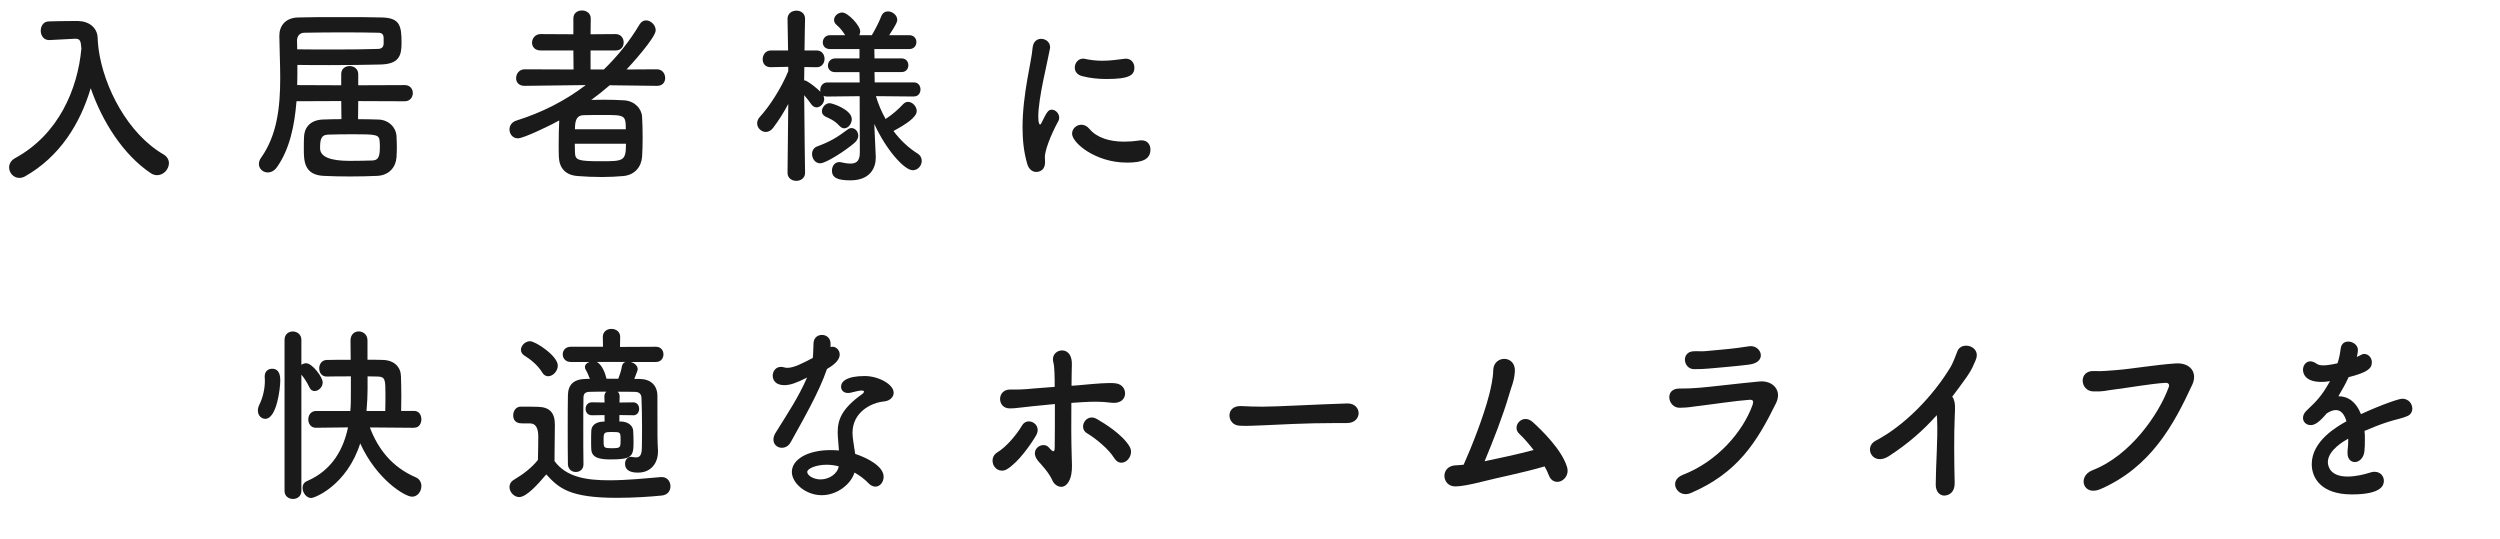 <?xml version="1.0" encoding="UTF-8"?>
<svg id="_レイヤー_2" data-name="レイヤー 2" xmlns="http://www.w3.org/2000/svg" width="682.86" height="147.27" viewBox="0 0 682.86 147.27">
  <defs>
    <style>
      .cls-1 {
        fill: #1a1a1a;
      }
    </style>
  </defs>
  <g id="_レイヤー_3" data-name="レイヤー 3">
    <g>
      <path class="cls-1" d="m26.93,13.42c1.42,10.4,7.97,23.09,17.74,28.76,1.03.62,1.47,1.51,1.47,2.39,0,1.61-1.42,3.28-3.23,3.28-.54,0-1.17-.16-1.76-.57-7.58-5.1-13.24-14.14-16.37-23.19-2.88,9.67-8.41,18.67-17.94,24.08-.54.31-1.08.42-1.56.42-1.61,0-2.79-1.4-2.79-2.86,0-.94.49-1.92,1.66-2.55,11.88-6.5,17.06-18.82,18.08-29.9-.15-1.98-.29-2.7-1.61-2.7h-.15l-6.94.36h-.15c-1.47,0-2.25-1.25-2.25-2.55s.73-2.55,2.3-2.55c1.96-.05,4.15-.1,6.35-.1h1.56c2.93.05,5.23,1.77,5.33,4.58.05.94.1,1.92.24,2.91h.05l-.05.21Z"/>
      <path class="cls-1" d="m97.85,27.61l-.05,4.94c1.86,0,3.71.05,5.47.1,2.98.05,4.89,2.24,5.03,4.42.05,1.14.1,2.24.1,3.28,0,.88-.05,1.72-.1,2.65-.2,2.65-2,4.89-5.28,5.04-2.3.1-4.84.16-7.38.16s-4.98-.05-7.23-.16c-5.42-.26-5.42-4.21-5.42-7.44,0-1.09,0-2.18.05-3.12.05-2.29,1.37-4.73,5.28-4.84,1.56-.05,3.23-.1,4.94-.1l-.05-4.94-12.22.05c-.54,6.76-1.91,13.16-5.33,17.99-.73,1.04-1.66,1.46-2.54,1.46-1.27,0-2.4-.99-2.4-2.29,0-.52.15-1.14.59-1.72,4.4-6.24,5.23-13.83,5.23-21.84,0-3.74-.2-7.59-.24-11.39v-.1c0-2.76,1.71-4.89,5.08-4.99,3.08-.1,7.23-.1,11.44-.1s8.46,0,11.63.1c4.74.16,5.23,2.24,5.23,6.92,0,3.48-.64,5.82-5.82,5.93-3.91.1-8.75.16-13.93.16-2.83,0-5.77,0-8.7-.05,0,1.82,0,3.69-.05,5.51l12.02.05v-3.07c0-1.46,1.12-2.18,2.3-2.18s2.35.78,2.35,2.18v3.07l12.71-.05c1.47,0,2.2,1.09,2.2,2.18s-.73,2.24-2.2,2.24l-12.71-.05Zm-16.67-14.14c3.37.05,6.79.05,10.02.05,4.64,0,8.9-.05,12.12-.16,1.12-.05,1.42-.73,1.47-1.3v-1.77c-.05-.99-.54-1.35-1.52-1.35-2.69-.05-5.96-.1-9.24-.1-3.96,0-7.97.05-10.9.1-1.22,0-2,.88-2,2.18l.05,2.34Zm22.58,26.94c0-.52,0-1.04-.05-1.66-.1-2.03-.78-2.08-7.53-2.08-2.3,0-4.59.05-6.55.1-2.05.05-2.2,1.56-2.2,3.74q0,3.43,8.11,3.43c2.05,0,4.15-.05,6.06-.1,1.47-.05,2.15-.62,2.15-3.43Z"/>
      <path class="cls-1" d="m179.43,23.45l-12.9-.16c-1.61,1.4-3.32,2.76-5.03,4,1.08,0,2.2-.05,3.32-.05,2,0,3.96.05,5.62.16,2.83.16,4.79,2.18,4.94,4.47.1,1.66.15,3.74.15,5.82,0,1.82-.05,3.59-.15,5.15-.2,2.76-2.05,4.99-5.18,5.25-1.86.16-3.81.26-5.77.26-2.3,0-4.55-.1-6.55-.26-3.42-.21-5.08-2.18-5.23-5.15-.05-1.04-.05-2.18-.05-3.38,0-2.24.05-4.68.15-6.66-2,1.14-9.68,4.89-11.29,4.89-1.42,0-2.3-1.2-2.3-2.44,0-.99.59-2.03,1.96-2.44,6.94-2.18,13.29-5.41,18.87-9.67l-16.67.21h-.05c-1.61,0-2.3-1.04-2.3-2.08,0-1.2.83-2.44,2.35-2.44l13.34.05-.05-5.2h-8.94c-1.61,0-2.35-1.04-2.35-2.13s.83-2.34,2.35-2.34l8.94.05v-4.32c0-1.51,1.17-2.18,2.35-2.18s2.4.73,2.4,2.18l-.05,4.32,6.84-.05c1.47,0,2.2,1.14,2.2,2.29s-.68,2.18-2.2,2.18h-6.84v5.2h3.62c3.71-3.59,6.99-7.64,9.77-12.32.49-.78,1.12-1.09,1.76-1.09,1.32,0,2.64,1.3,2.64,2.7,0,2.03-6.94,9.62-7.97,10.71l8.31-.05c1.47,0,2.25,1.2,2.25,2.39,0,1.09-.68,2.13-2.2,2.13h-.05Zm-22.43,15.81c0,.78.05,1.56.05,2.34.05,2.13.73,2.44,6.99,2.44s6.94,0,6.94-4.78h-13.98Zm13.93-3.95c0-3.9-.29-3.9-6.16-3.9-1.86,0-3.86,0-5.38.05-1.76.05-2.35,1.2-2.35,3.85h13.88Z"/>
      <path class="cls-1" d="m249.62,26.36l-10.36-.1c.64,2.18,1.52,4.26,2.64,6.24,1.76-1.14,3.62-2.76,4.74-4,.44-.47.93-.68,1.37-.68,1.22,0,2.39,1.25,2.39,2.5,0,1.72-2.98,3.64-6.35,5.46,1.81,2.44,4.06,4.58,6.55,6.14.83.52,1.17,1.25,1.17,2.03,0,1.25-1.03,2.55-2.44,2.55-2.39,0-7.43-5.82-10.51-12.64l.05,1.46.34,7.44v.31c0,2.76-1.51,6.19-6.94,6.19-3.28,0-5.03-.62-5.03-2.65,0-1.2.73-2.34,2-2.34.15,0,.29,0,.44.05.93.21,1.86.36,2.64.36,1.51,0,2.54-.62,2.54-3.02l-.05-15.39-8.85.1c-.39,0-.73-.05-1.03-.21.1.26.2.57.2.83,0,1.25-1.03,2.34-2.1,2.34-.49,0-.98-.26-1.42-.83-.54-.78-1.27-1.72-1.95-2.5.05,8.11.24,21.17.24,21.17v.05c0,1.46-1.22,2.18-2.4,2.18s-2.39-.73-2.39-2.18v-.05l.2-18.77c-1.27,2.39-2.69,4.63-4.15,6.55-.59.78-1.32,1.09-2,1.09-1.22,0-2.35-1.09-2.35-2.34,0-.62.24-1.25.78-1.82,2.49-2.7,5.72-7.59,7.72-12.43v-1.2l-4.74.1h-.1c-1.47,0-2.15-1.04-2.15-2.18s.78-2.39,2.25-2.39h4.69l-.15-8.58v-.05c0-1.51,1.22-2.24,2.44-2.24s2.35.73,2.35,2.24v.05s-.1,3.95-.15,8.58h3.32c1.42,0,2.15,1.14,2.15,2.29s-.73,2.29-2.1,2.29h-.05l-3.37-.05c0,1.25-.05,2.5-.05,3.64.2,0,.39.05.59.16,1.12.57,2.88,1.98,3.86,2.96-.05-.16-.05-.36-.05-.52,0-.99.68-2.03,1.91-2.03h8.85l-.05-2.81h-6.65c-1.32,0-1.96-.88-1.96-1.77,0-.99.68-1.98,1.96-1.98h6.65v-2.55h-8.02c-1.37,0-2-.88-2-1.82,0-.99.68-1.98,2-1.98h4.11c-.73-1.14-1.22-1.82-2.35-2.81-.49-.42-.68-.88-.68-1.35,0-1.09,1.08-2.03,2.25-2.03,1.51,0,4.89,3.54,4.89,5.15,0,.36-.1.73-.24,1.04h3.42c.98-1.66,2-3.64,2.59-5.2.39-.94,1.08-1.3,1.81-1.3,1.22,0,2.54,1.04,2.54,2.29,0,.52-.15,1.09-2.2,4.21h5.47c1.32,0,1.96.94,1.96,1.87,0,.99-.63,1.92-1.96,1.92h-9.53l.05,2.55h7.38c1.27,0,1.86.94,1.86,1.87s-.59,1.87-1.86,1.87h-7.38l.05,2.81h10.7c1.22,0,1.81.99,1.81,1.92,0,.99-.59,1.92-1.76,1.92h-.05Zm-25.56,18.25c-1.42,0-2.25-1.3-2.25-2.55,0-.88.44-1.72,1.42-2.08,3.32-1.2,5.42-2.44,8.26-4.58.34-.26.73-.42,1.08-.42,1.03,0,1.86.94,1.86,2.08,0,.62-.29,1.3-.98,1.92-2.49,2.18-7.87,5.62-9.38,5.62Zm5.23-10.24c-1.42-1.56-2.83-2.03-3.86-2.55-.68-.36-.93-.88-.93-1.46,0-1.04.98-2.18,2.1-2.18.78,0,6.06,1.77,6.06,4.37,0,1.25-.98,2.5-2.05,2.5-.44,0-.88-.21-1.32-.68Z"/>
      <path class="cls-1" d="m280.57,44.72c-.93-3.17-1.27-6.55-1.27-9.93,0-9.15,2.49-18.1,2.74-21.68.15-1.77,1.22-2.5,2.35-2.5,1.22,0,2.44.88,2.44,2.29,0,.1,0,.26-.05.42-.68,3.8-3.18,13.42-3.18,18.56,0,1.92.34,2.13.49,2.13.1,0,.24-.1.34-.36,1.52-3.07,1.86-3.69,2.88-3.69s2,1.04,2,2.18c0,.31-.05.62-.24.94-2.35,4.32-3.67,8.22-3.67,9.78,0,.47.05.94.05,1.4,0,2.55-1.91,2.7-2.44,2.7-.98,0-2-.68-2.44-2.24Zm27.17-.31c-8.46,0-14.91-5.36-14.91-7.9,0-1.35,1.17-2.44,2.54-2.44.73,0,1.51.31,2.2,1.14,2.05,2.44,5.52,3.48,9.48,3.48,1.37,0,2.74-.1,4.15-.31.2-.05.39-.05.59-.05,1.66,0,2.44,1.2,2.44,2.5,0,2.7-2.15,3.59-6.5,3.59Zm-5.52-22.83c-2.15,0-4.45-.21-6.6-.78-1.47-.36-2.05-1.35-2.05-2.34,0-1.25.93-2.44,2.25-2.44.15,0,.29,0,.49.05,1.61.36,3.23.52,4.74.52,2.1,0,4.11-.26,6.01-.52.15,0,.29-.05.44-.05,1.52,0,2.35,1.2,2.35,2.44,0,2.08-1.37,3.12-7.62,3.12Z"/>
      <path class="cls-1" d="m70.44,112.17c0-.47.1-1.04.39-1.61.98-1.98,1.52-4.32,1.52-6.66,0-.31-.05-.62-.05-.94v-.16c0-1.4.98-2.08,2-2.08,2.1,0,2.25,1.98,2.25,3.33,0,1.92-.93,10.35-4.11,10.35-1.03,0-2-.88-2-2.24Zm7.28-19.34c0-1.56,1.12-2.29,2.25-2.29s2.35.78,2.35,2.29v6.81c.39-.26.83-.42,1.32-.42,1.61,0,4.5,3.74,4.5,5.25,0,1.3-1.17,2.34-2.2,2.34-.59,0-1.12-.31-1.42-.99-.64-1.4-1.56-2.76-2.2-3.48v31.77c0,1.46-1.17,2.18-2.3,2.18s-2.3-.73-2.3-2.18v-41.29Zm35.43,24.02l-12.12-.1c2.25,5.98,6.06,10.82,12.51,13.62,1.12.47,1.56,1.46,1.56,2.39,0,1.46-1.03,2.91-2.54,2.91-1.96,0-9.68-4.68-14.17-14.56-3.67,11.49-12.46,14.92-13.39,14.92-1.32,0-2.35-1.46-2.35-2.76,0-.78.34-1.51,1.22-1.87,7.14-3.07,10.02-9.1,11.19-14.66l-8.75.1h-.05c-1.37,0-2.05-1.14-2.05-2.29s.73-2.29,2.1-2.29h9.38c.15-1.66.15-2.86.15-5.72v-3.74c-2.44,0-4.84,0-6.55.05h-.05c-1.37,0-2.05-1.09-2.05-2.24s.73-2.29,2.1-2.29c1.71-.05,4.06-.05,6.5-.05,0-1.82-.05-3.59-.05-5.2v-.05c0-1.72,1.12-2.5,2.25-2.5s2.39.83,2.39,2.44v5.3c1.52,0,2.98,0,4.2.05,3.18.1,4.89,1.98,4.94,4.47.05,1.61.1,3.54.1,5.46,0,1.35-.05,2.7-.05,4h3.57c1.32,0,1.96,1.14,1.96,2.29s-.64,2.29-1.91,2.29h-.05Zm-7.92-4.58c.05-1.51.05-3.07.05-4.58,0-3.9-.05-4.78-2.05-4.84-.78,0-1.76-.05-2.83-.05v3.48c0,1.77-.1,3.8-.29,5.98h5.13Z"/>
      <path class="cls-1" d="m141.85,135.78c-1.42,0-2.69-1.35-2.69-2.76,0-.73.34-1.46,1.22-1.98,2.64-1.56,4.89-3.33,6.55-5.41.05-2.34.1-4.37.1-6.34q0-3.64-2.25-3.64h-1.91c-.93,0-2.69-.05-2.69-2.24,0-1.14.73-2.34,2.05-2.34,1.76,0,3.13,0,4.74.05,3.13.1,4.59,1.56,4.59,4.89,0,3.02-.1,6.6-.1,9.93,3.18,4.32,8.5,5.25,14.96,5.25,4.98,0,10.41-.57,14.12-.88h.24c1.52,0,2.35,1.25,2.35,2.5s-.73,2.39-2.44,2.55c-3.08.31-7.62.62-12.17.62-13,0-15.88-2.65-19.31-6.4-2.44,2.91-5.47,6.19-7.38,6.19Zm6.21-34.11c-1.27-2.08-3.42-3.69-4.79-4.52-.68-.42-.98-.99-.98-1.61,0-1.14,1.17-2.34,2.49-2.34,1.47,0,7.58,4,7.58,6.66,0,1.51-1.32,2.91-2.64,2.91-.59,0-1.22-.31-1.66-1.09Zm24.83,11.75l-3.71-.05v1.77h.59c1.81.1,3.08,1.09,3.18,2.5.05,1.09.1,2.18.1,3.22,0,3.85-.54,4.63-6.26,4.63-2.98,0-5.13-.42-5.28-2.7-.05-.73-.05-1.46-.05-2.18,0-1.04,0-2.03.05-2.96.05-1.35,1.08-2.39,3.23-2.5h.39v-1.77l-3.42.05h-.05c-1.17,0-1.71-.88-1.71-1.77s.59-1.77,1.71-1.77h.05l3.42.05-.05-1.66c0-.57.2-.99.54-1.3-1.71,0-3.32,0-4.69.05-1.12.05-1.56.57-1.56,1.61-.05,2.13-.05,5.15-.05,8.37s0,6.66.05,9.78v.05c0,1.4-1.03,2.08-2.1,2.08s-2.1-.73-2.15-2.13c-.05-2.91-.05-6.4-.05-9.78s0-6.6.05-9c.05-3.02,1.61-4.47,5.03-4.52h.98c-.34-.88-.73-1.82-1.12-2.44-.15-.26-.24-.52-.24-.78,0-.68.54-1.2,1.27-1.4h-5.13c-1.47,0-2.2-1.04-2.2-2.08s.73-2.08,2.2-2.08h8.8l-.05-2.65v-.05c0-1.46,1.17-2.18,2.35-2.18s2.39.73,2.39,2.18v.05l-.05,2.7,9.82-.05c1.37,0,2.05,1.04,2.05,2.08s-.68,2.08-2.05,2.08h-6.89c.98.26,1.91.99,1.91,1.98,0,.1,0,.31-.93,2.65h1.42c3.08.05,4.84,1.72,4.89,4.58v2.13c0,9.05,0,10.45.15,12.74v.42c0,3.02-1.81,5.72-5.47,5.72-1.81,0-3.52-.47-3.52-2.44,0-.94.59-1.87,1.61-1.87.15,0,.29,0,.44.05.34.05.68.1.98.1.88,0,1.56-.47,1.56-2.65,0,0,.05-2.29.05-5.15s-.05-6.29-.15-8.48c-.05-.88-.49-1.56-1.66-1.61-1.56-.05-3.23-.05-4.84-.05.34.31.54.73.54,1.3l-.05,1.66,3.71-.05h.05c1.08,0,1.61.88,1.61,1.77s-.54,1.77-1.61,1.77h-.05Zm-9.87-14.56c1.56.83,2.4,3.48,2.59,4.42,0,.05.05.1.05.16h3.23c.39-.99.83-2.34.98-3.38.1-.62.49-1.04.98-1.2h-7.82Zm4.2,19.14c-2.3,0-2.35.1-2.35,2.24s0,2.18,2.44,2.18c2.15,0,2.2-.16,2.2-2.29s-.05-2.13-2.3-2.13Z"/>
      <path class="cls-1" d="m225.87,100.83c-2.2,6.4-6.35,13.52-9.87,19.92-.59,1.09-1.52,1.56-2.44,1.56-1.22,0-2.3-.88-2.3-2.24,0-.52.15-1.14.54-1.77,3.52-5.67,6.26-9.72,8.65-15.18-2.83,1.46-4.64,2.08-6.16,2.08-3.23,0-3.23-2.34-3.23-2.55,0-1.25.83-2.44,2.25-2.44.29,0,.64.05.98.16.24.1.54.1.83.1,1.76,0,4.3-1.35,6.89-2.7.15-1.25.1-2.44.2-4,.05-1.56,1.17-2.29,2.3-2.29s2.25.73,2.35,2.24v1.09c.2-.05.34-.1.54-.1,1.03,0,1.96.94,1.96,2.13,0,1.77-2.1,3.12-3.47,3.95v.05Zm-1.42,34.43c-4.45,0-8.16-3.38-8.16-6.34,0-3.43,4.3-5.98,10.61-5.98.73,0,1.52.05,2.25.1-.34-4.16-.34-4.37-.34-4.94,0-3.38,1.03-6.45,6.74-10.5.29-.21.44-.47.44-.62,0-.31-.44-.31-.64-.31-.63,0-1.66.26-3.13.62-.24.05-.44.05-.63.05-1.17,0-1.86-.78-1.86-1.72,0-1.35,1.42-2.91,6.5-2.91,3.57,0,7.87,2.18,7.87,4.58,0,1.2-1.08,2.18-2.49,2.34-3.91.36-8.75,3.12-8.75,8.58,0,.78.1,1.61.24,2.55.15,1.04.34,2.13.49,3.22,3.03.99,7.77,3.28,7.77,6.24,0,1.46-.98,2.7-2.25,2.7-.64,0-1.32-.31-2-1.04-.93-.99-2.25-1.98-3.71-2.81-.93,3.12-4.69,6.19-8.94,6.19Zm1.37-8.32c-2.88,0-5.33,1.04-5.33,1.98s1.71,2.03,3.62,2.03c2.39,0,4.69-1.56,4.98-3.59-1.08-.26-2.2-.42-3.27-.42Z"/>
      <path class="cls-1" d="m271.48,127.25c-.63-1.14-.54-2.81.93-3.69,2.49-1.46,5.42-5.04,6.75-7.33,1.51-2.6,5.67-.31,3.81,2.76-1.32,2.24-4.74,7.28-7.97,9.2-1.42.83-2.88.16-3.52-.94Zm21.26-2.39c.05,1.66.15,3.12-.1,4.58-.34,2.08-1.47,3.59-2.79,3.54-1.03-.05-1.96-.78-2.35-1.66-.93-2.24-3.37-4.73-3.76-5.2-3.03-3.33,1.17-5.77,2.74-3.9,1.37,1.61,1.61,1.2,1.61-.21.05-3.69.05-7.9.05-11.65-2.1.21-4.06.42-5.82.57-3.71.36-5.28.68-6.65.62-3.37-.1-3.42-5.25.34-5.15,1.71.05,4.2-.05,6.01-.26,1.71-.16,3.76-.31,6.06-.47,0-1.4,0-2.65-.05-3.69-.05-1.46-.1-2.18-.34-3.12-.83-3.38,4.3-4.68,4.99-.62.15.73.1,1.77.05,3.28,0,1.04-.05,2.34-.05,3.85,1.08-.05,2.15-.16,3.23-.26,3.42-.31,6.79-.62,8.7-.42,2.15.21,2.93,1.92,2.64,3.33-.29,1.4-1.66,2.24-3.76,1.98-2.69-.36-4.99-.31-7.67-.16-1.12.05-2.15.16-3.18.21-.05,4.78-.05,10.3.1,14.82Zm11.63.31c-1.52-2.55-5.23-5.51-7.43-6.81-2.54-1.46-.29-5.67,2.69-3.9,2.15,1.25,6.89,4.16,8.9,7.49.88,1.46.2,3.12-.78,3.9-.98.78-2.44.83-3.37-.68Z"/>
      <path class="cls-1" d="m367.92,115.55h-2.54c-9.33,0-16.47.47-20.33.62-2.54.1-3.86.16-4.84.16-.59,0-1.03-.05-1.56-.05-1.86-.05-2.83-1.46-2.83-2.81s.98-2.55,2.93-2.55h.29c1.81.1,3.96.16,5.91.16,4.01,0,14.47-.62,23.07-.88h.1c1.95,0,2.98,1.35,2.98,2.65s-1.03,2.7-3.13,2.7h-.05Z"/>
      <path class="cls-1" d="m405.26,131.46c-4.15,1.04-6.06,1.35-7.62,1.4-3.91.16-4.4-5.67.1-5.77.64,0,1.32-.1,2.05-.16,2.25-5.04,5.47-13.21,6.99-19.19.44-1.72,1.08-4.68,1.08-6.5,0-4.32,6.3-4.37,5.91.36-.2,2.6-.88,3.8-1.56,6.19-1.81,6.14-4.3,12.43-6.7,18.2,3.52-.73,8.85-1.87,13.39-3.07-1.37-1.77-2.79-3.38-3.86-4.37-2.35-2.08.88-5.82,3.67-3.22,2.4,2.18,7.92,7.54,9.33,12.27.54,1.82-.49,3.28-1.66,3.8s-2.69.16-3.32-1.56c-.29-.78-.68-1.61-1.17-2.44-5.82,1.72-12.8,3.07-16.62,4.06Z"/>
      <path class="cls-1" d="m461.82,134.68c-3.62,1.56-6.35-3.38-2.15-4.99,9.53-3.69,16.42-11.86,19.01-19.03.39-1.14.15-1.51-.83-1.46-3.76.26-10.9,1.35-13.24,1.61-2.93.31-2.98.52-5.82.57-3.23.05-4.25-5.25-.1-5.25,2.49,0,3.08-.05,5.38-.21,2.39-.16,10.85-1.2,16.47-1.72,3.62-.36,6.3,2.39,4.59,5.88-5.33,10.87-10.61,19.14-23.31,24.6Zm4.89-34.01c-1.61.16-1.86.1-3.91.16-3.08.05-3.71-4.78-.15-4.89,1.81-.05,1.96.1,3.42-.05,2.49-.21,8.26-.73,11.63-1.3,3.27-.57,5.28,4.32.1,4.99-2.64.36-9.33.94-11.09,1.09Z"/>
      <path class="cls-1" d="m516.03,124.54c-4.54,2.96-7.09-2.39-3.71-4.16,7.87-4.11,15.69-12.17,20.53-20.23.49-.83,1.42-3.12,1.76-4.11,1.03-3.07,6.74-1.51,5.03,2.34-.64,1.4-.88,2.34-2.4,4.52-1.37,1.92-2.69,3.74-4.01,5.46.2.21.34.47.44.78.39,1.14.39,1.61.24,5.15-.2,4.06-.15,11.96,0,17.58.05,2.44-1.32,3.33-2.59,3.48s-2.64-.83-2.59-3.12c.05-5.56.59-12.43.39-17.37,0-.52-.05-.99-.1-1.46-3.81,4.26-7.87,7.8-13,11.13Z"/>
      <path class="cls-1" d="m571.55,128.44c10.26-3.95,18.08-15.18,20.82-22.67.34-.88-.24-1.25-.88-1.2-3.76.21-10.26,1.35-13.64,1.77-2.98.36-3.27.68-6.16.57-3.62-.16-4.01-5.82.34-5.56,2.15.1,3.96-.1,6.01-.26,4.11-.31,10.75-1.46,16.23-1.82,4.11-.26,6.01,2.6,4.55,5.77-5.13,11.13-11.39,22.57-25.07,28.55-4.74,2.08-6.45-3.48-2.2-5.15Z"/>
      <path class="cls-1" d="m645.95,120.18c0,.88,0,1.82-.1,2.86-.15,2.08-1.47,3.17-2.64,3.17-1.08,0-2-.83-2-2.44v-.47c.15-1.25.2-2.44.2-3.48-1.03.57-5.57,3.12-5.57,6.4,0,.88.39,3.95,5.38,3.95,2.25,0,4.74-.62,6.16-1.09.44-.16.88-.21,1.22-.21,1.61,0,2.54,1.2,2.54,2.44,0,1.09-.39,3.74-8.75,3.74s-10.95-4.47-10.95-8.27c0-6.34,6.94-10.3,9.48-11.7-.59-2.03-1.56-3.07-2.88-3.07-.78,0-1.61.31-2.54.94-2.05,2.44-3.27,3.17-4.35,3.17-1.17,0-2.1-.83-2.1-1.98,0-.62.29-1.4,1.12-2.13,2.64-2.5,3.96-3.8,6.26-7.9-.88.16-1.66.21-2.39.21-4.94,0-4.99-2.91-4.99-3.33,0-1.2.83-2.29,2-2.29.54,0,1.12.21,1.76.68.44.31,1.08.42,1.81.42.39,0,1.66-.05,3.86-.57.44-1.35.64-2.34.88-4.11.2-1.3,1.08-1.82,2.05-1.82,1.27,0,2.64.94,2.64,2.29,0,.62-.2,1.46-.29,1.92,1.47-.78,1.66-.83,2-.83,1.17,0,2.1,1.04,2.1,2.29,0,1.72-1.27,2.76-6.35,4.06-.73,1.61-1.71,3.38-2.79,5.2,2.69,0,4.89,1.61,6.16,4.89,6.16-2.81,10.46-4.21,11.29-4.21,1.76,0,2.74,1.4,2.74,2.7,0,.83-.44,1.66-1.32,2.03-1.52.68-3.13.88-5.67,1.72-2.05.68-4.15,1.51-6.06,2.34.1.78.1,1.61.1,2.5Z"/>
    </g>
  </g>
</svg>
